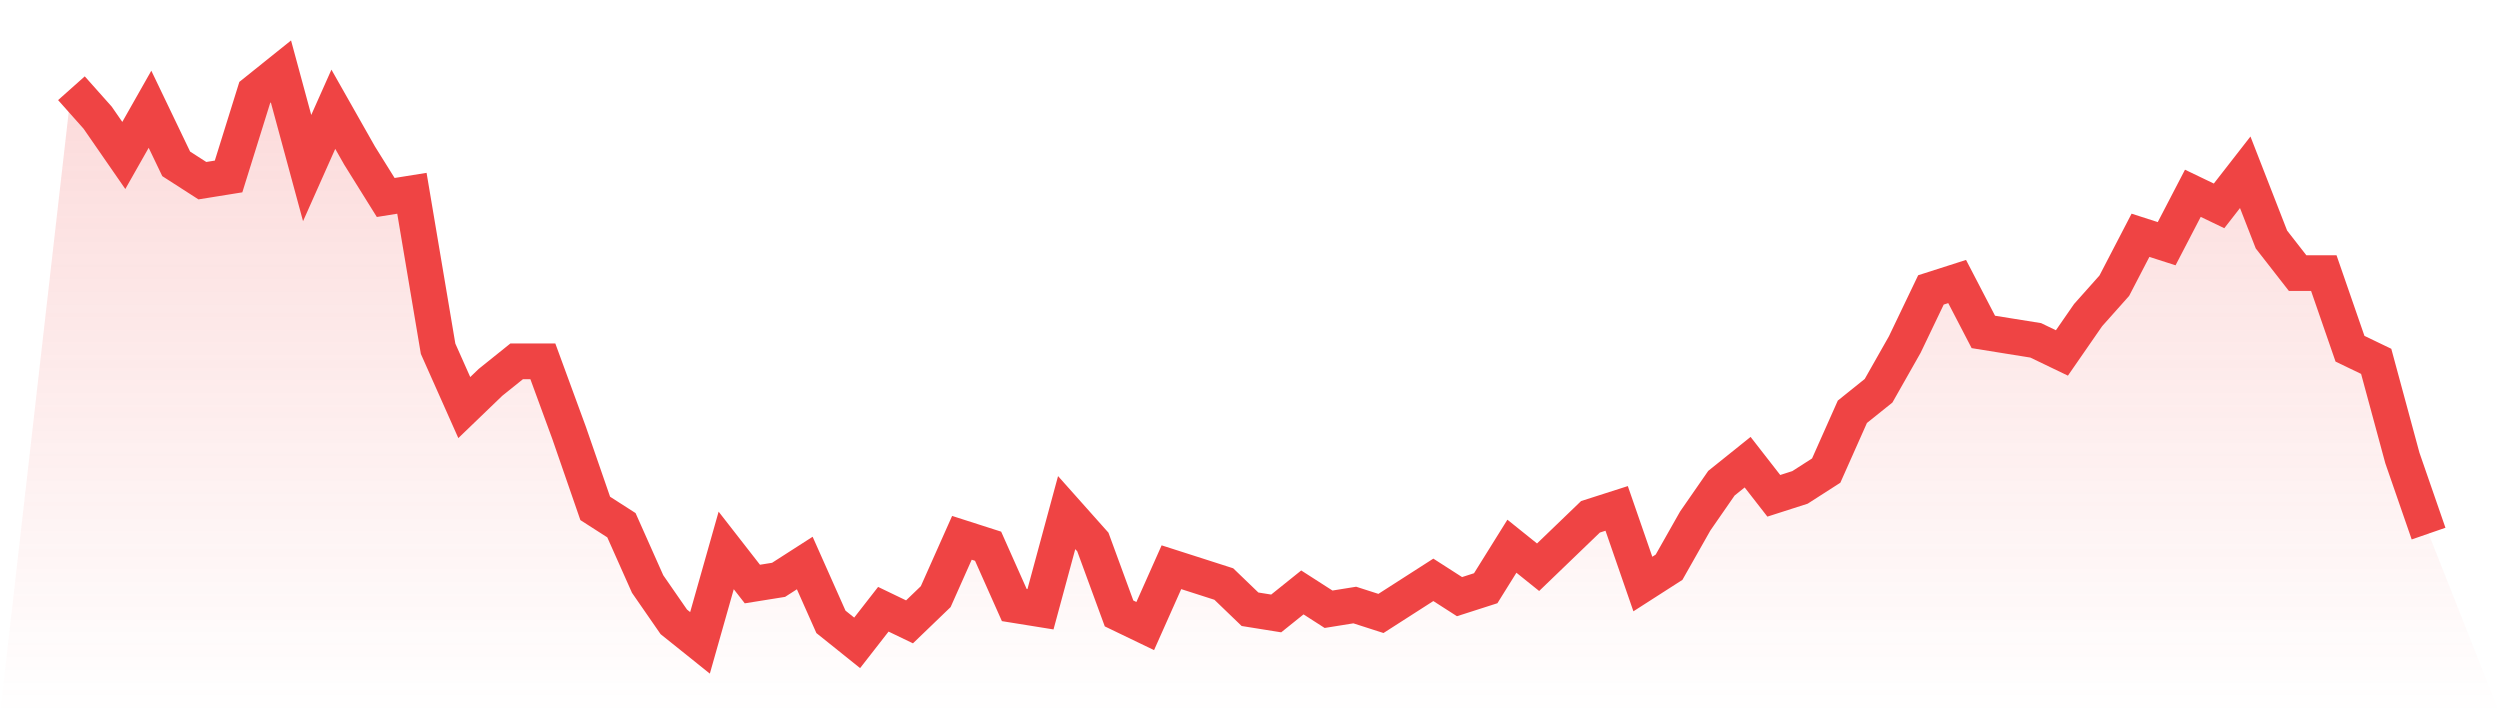 <svg viewBox="0 0 140 40" xmlns="http://www.w3.org/2000/svg">
<defs>
<linearGradient id="gradient" x1="0" x2="0" y1="0" y2="1">
<stop offset="0%" stop-color="#ef4444" stop-opacity="0.2"/>
<stop offset="100%" stop-color="#ef4444" stop-opacity="0"/>
</linearGradient>
</defs>
<path d="M4,4.941 L4,4.941 L5.467,6.588 L6.933,8.706 L8.4,6.118 L9.867,9.176 L11.333,10.118 L12.8,9.882 L14.267,5.176 L15.733,4 L17.2,9.412 L18.667,6.118 L20.133,8.706 L21.6,11.059 L23.067,10.824 L24.533,19.529 L26,22.824 L27.467,21.412 L28.933,20.235 L30.4,20.235 L31.867,24.235 L33.333,28.471 L34.8,29.412 L36.267,32.706 L37.733,34.824 L39.2,36 L40.667,30.824 L42.133,32.706 L43.6,32.471 L45.067,31.529 L46.533,34.824 L48,36 L49.467,34.118 L50.933,34.824 L52.4,33.412 L53.867,30.118 L55.333,30.588 L56.8,33.882 L58.267,34.118 L59.733,28.706 L61.2,30.353 L62.667,34.353 L64.133,35.059 L65.6,31.765 L67.067,32.235 L68.533,32.706 L70,34.118 L71.467,34.353 L72.933,33.176 L74.4,34.118 L75.867,33.882 L77.333,34.353 L78.8,33.412 L80.267,32.471 L81.733,33.412 L83.2,32.941 L84.667,30.588 L86.133,31.765 L87.6,30.353 L89.067,28.941 L90.533,28.471 L92,32.706 L93.467,31.765 L94.933,29.176 L96.4,27.059 L97.867,25.882 L99.333,27.765 L100.8,27.294 L102.267,26.353 L103.733,23.059 L105.2,21.882 L106.667,19.294 L108.133,16.235 L109.6,15.765 L111.067,18.588 L112.533,18.824 L114,19.059 L115.467,19.765 L116.933,17.647 L118.4,16 L119.867,13.176 L121.333,13.647 L122.8,10.824 L124.267,11.529 L125.733,9.647 L127.2,13.412 L128.667,15.294 L130.133,15.294 L131.6,19.529 L133.067,20.235 L134.533,25.647 L136,29.882 L140,40 L0,40 z" fill="url(#gradient)"/>
<path d="M4,4.941 L4,4.941 L5.467,6.588 L6.933,8.706 L8.4,6.118 L9.867,9.176 L11.333,10.118 L12.8,9.882 L14.267,5.176 L15.733,4 L17.2,9.412 L18.667,6.118 L20.133,8.706 L21.6,11.059 L23.067,10.824 L24.533,19.529 L26,22.824 L27.467,21.412 L28.933,20.235 L30.4,20.235 L31.867,24.235 L33.333,28.471 L34.8,29.412 L36.267,32.706 L37.733,34.824 L39.2,36 L40.667,30.824 L42.133,32.706 L43.6,32.471 L45.067,31.529 L46.533,34.824 L48,36 L49.467,34.118 L50.933,34.824 L52.4,33.412 L53.867,30.118 L55.333,30.588 L56.8,33.882 L58.267,34.118 L59.733,28.706 L61.2,30.353 L62.667,34.353 L64.133,35.059 L65.6,31.765 L67.067,32.235 L68.533,32.706 L70,34.118 L71.467,34.353 L72.933,33.176 L74.4,34.118 L75.867,33.882 L77.333,34.353 L78.8,33.412 L80.267,32.471 L81.733,33.412 L83.2,32.941 L84.667,30.588 L86.133,31.765 L87.6,30.353 L89.067,28.941 L90.533,28.471 L92,32.706 L93.467,31.765 L94.933,29.176 L96.4,27.059 L97.867,25.882 L99.333,27.765 L100.8,27.294 L102.267,26.353 L103.733,23.059 L105.2,21.882 L106.667,19.294 L108.133,16.235 L109.6,15.765 L111.067,18.588 L112.533,18.824 L114,19.059 L115.467,19.765 L116.933,17.647 L118.4,16 L119.867,13.176 L121.333,13.647 L122.8,10.824 L124.267,11.529 L125.733,9.647 L127.2,13.412 L128.667,15.294 L130.133,15.294 L131.6,19.529 L133.067,20.235 L134.533,25.647 L136,29.882" fill="none" stroke="#ef4444" stroke-width="2"/>
</svg>